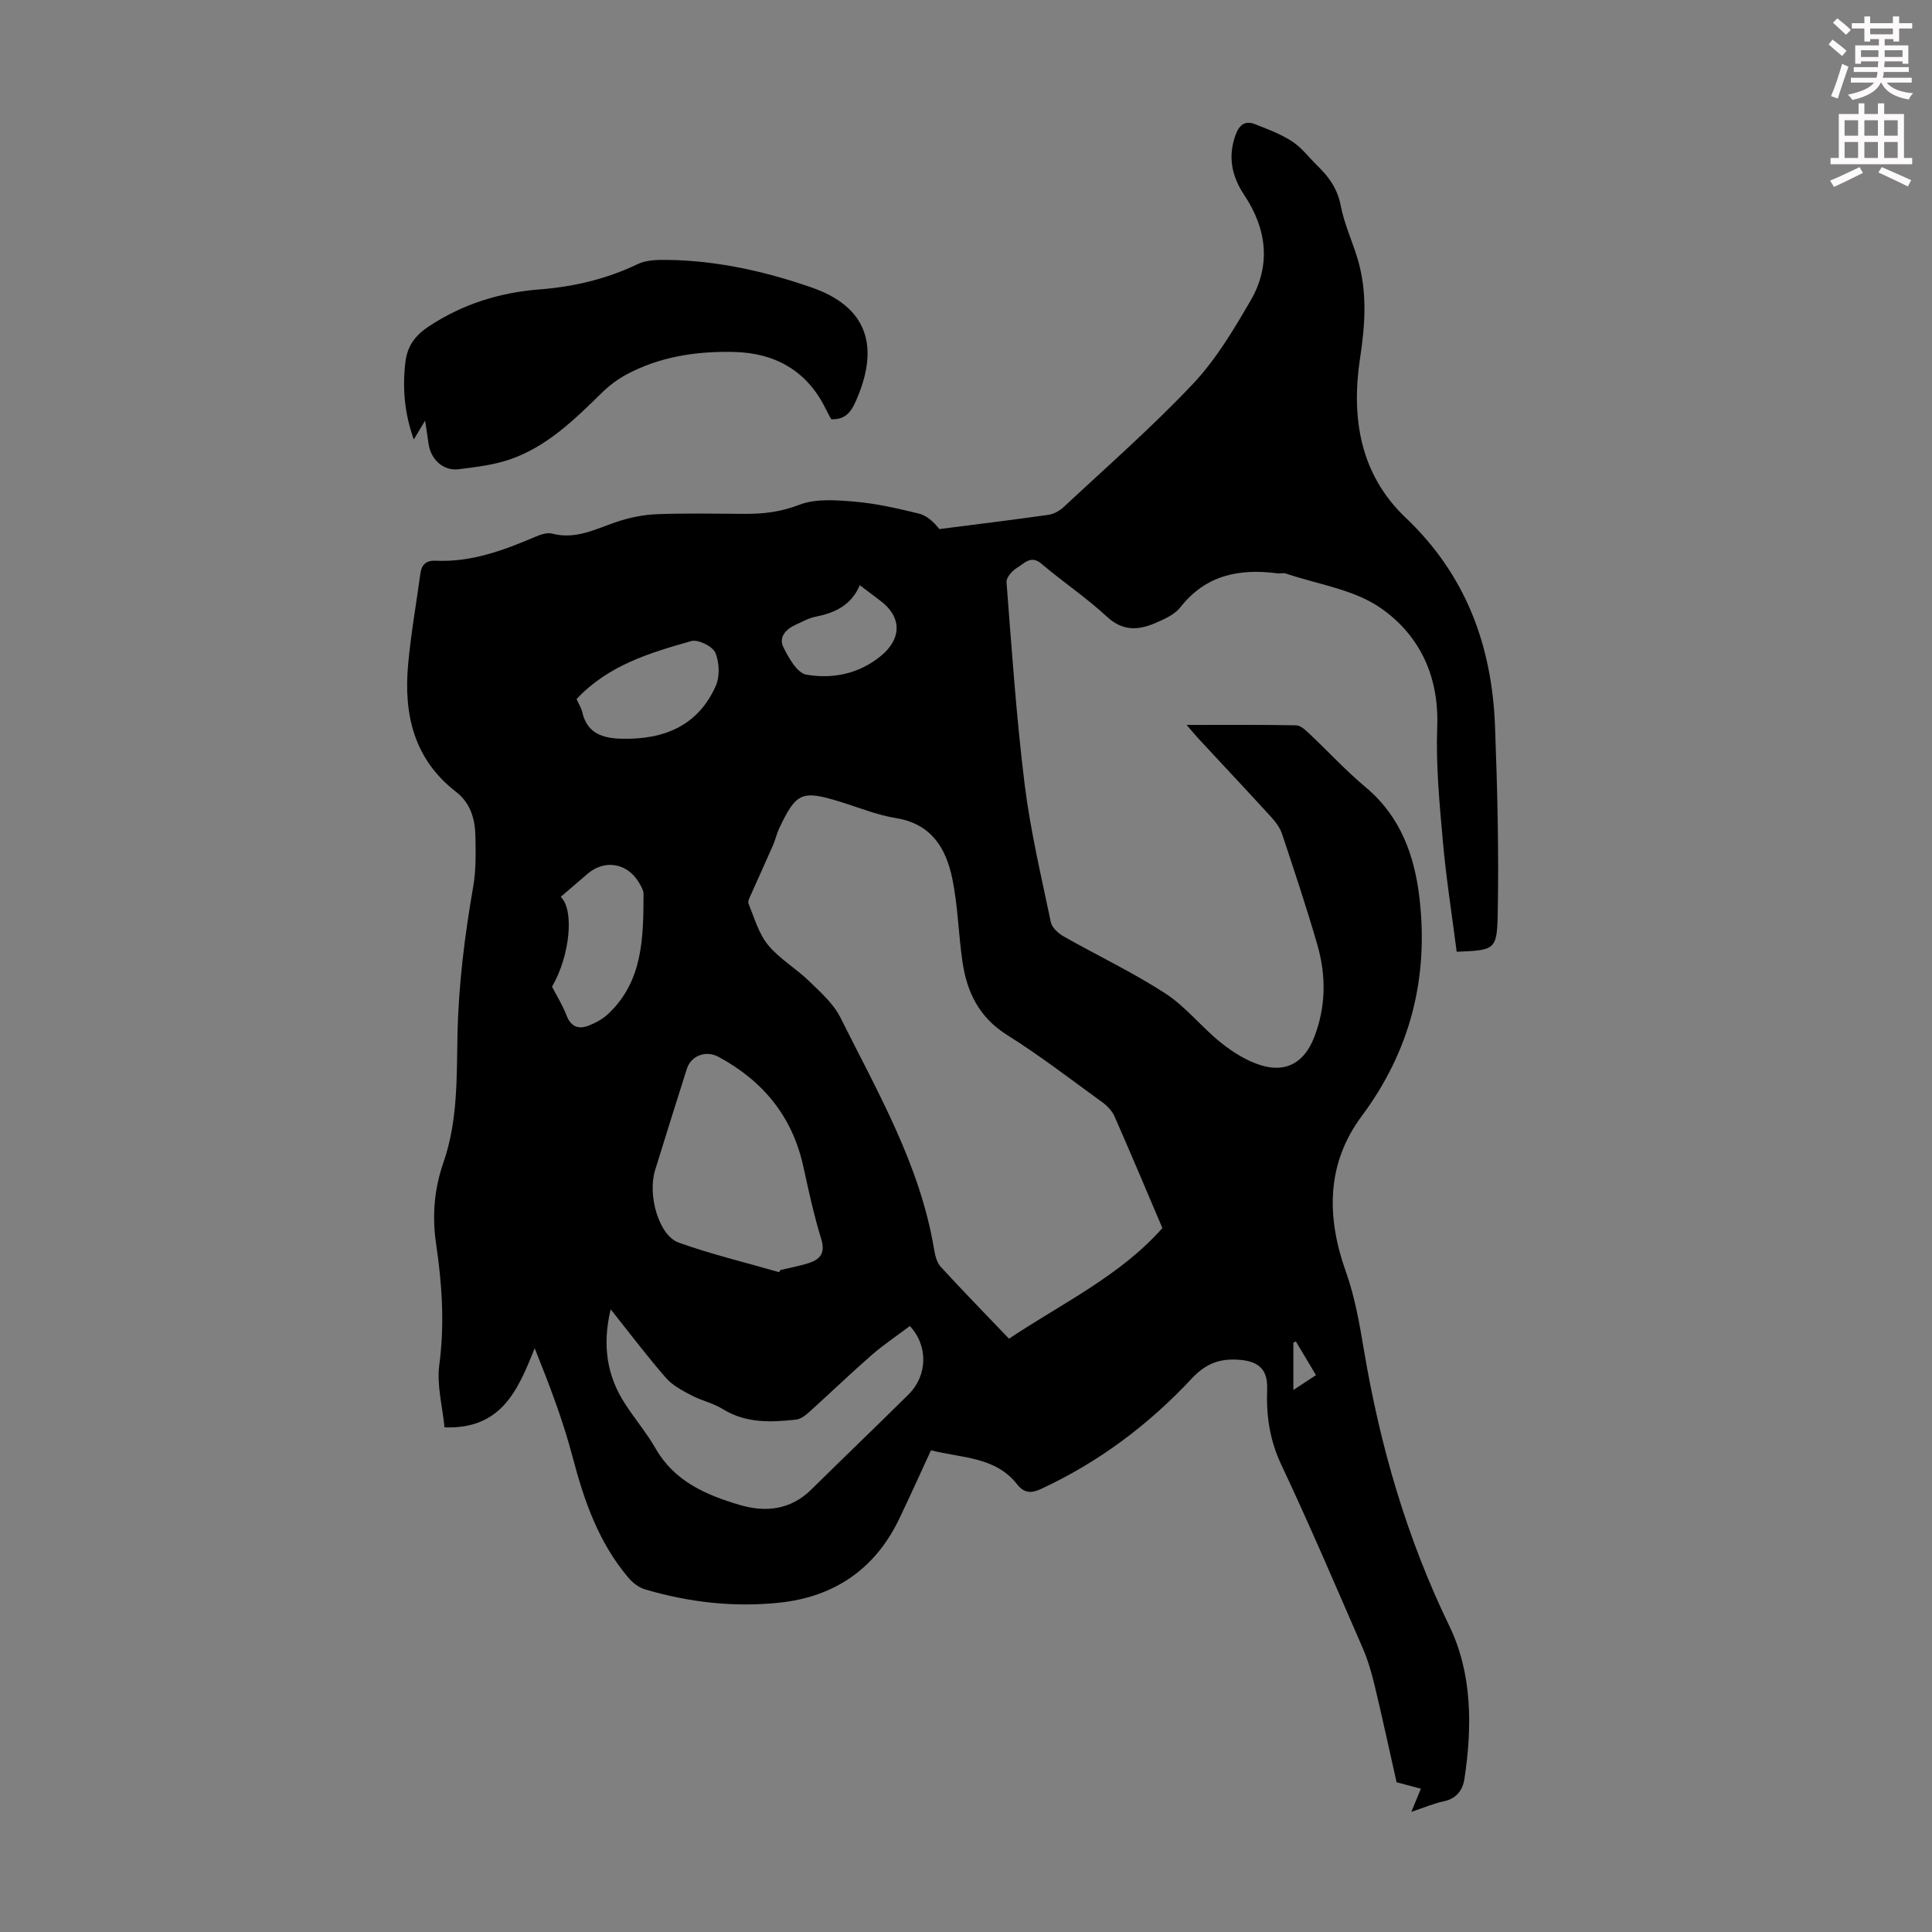 <svg enable-background="new 0 0 400 400" viewBox="0 0 400 400" xmlns="http://www.w3.org/2000/svg"><rect x="0" y="0" width="400" height="400" fill="#808080" stroke="none"/><path d="m378.6 9.2.8-1c.9.7 1.9 1.4 2.9 2.3l-.9 1.1c-1.1-.9-2-1.7-2.8-2.4zm.5 10.7c.9-2.1 1.6-4.3 2.3-6.7.4.2.8.4 1.3.6-.7 2.1-1.5 4.3-2.2 6.6zm.4-15.2.9-.9c1 .8 2 1.6 2.8 2.4l-1 1c-1-.9-1.9-1.8-2.7-2.5zm12.5-1.3h1.2v1.4h2.7v1.1h-2.7v2.7h-1.2v-.5h-1.8v1.3h4.9v3.8h-1.2v-.5h-3.7c0 .4-.1.9-.1 1.2h5.1v1h-5.2c0 .5-.1.9-.2 1.2h6v1h-5.2c1.1 1.3 2.9 2 5.5 2.2-.4.4-.7.8-.9 1.3-2.9-.5-4.8-1.6-5.7-3.5h-.1c-.8 1.7-2.7 2.9-5.9 3.6-.2-.4-.6-.8-.9-1.1 2.8-.6 4.6-1.4 5.4-2.5h-4.8v-1h5.3c.1-.3.2-.7.2-1.2h-4.9v-1h5c0-.4 0-.8.1-1.2h-3.6v.5h-1.2v-3.8h4.9v-1.3h-1.8v.5h-1.2v-2.7h-2.6v-1.1h2.6v-1.4h1.2v1.4h4.7v-1.4zm-6.7 8.4h3.6c0-.4 0-.9 0-1.4h-3.6zm1.9-4.7h4.7v-1.2h-4.7zm6.7 3.3h-3.7v1.4h3.7z" fill="#fcfafa"/><path d="m384.7 21.4h1.3v2.2h2.8v-2.2h1.3v2.2h4.1v9.1h1.7v1.3h-16.9v-1.3h1.7v-9.1h4.1v-2.2zm.3 13.2.7 1.2c-1.8.9-3.8 1.9-6 2.9-.2-.4-.5-.8-.8-1.3 2.4-1 4.4-2 6.1-2.8zm-3.1-6.5h2.8v-3.2h-2.8zm0 4.6h2.8v-3.3h-2.8zm4.1-4.6h2.8v-3.2h-2.8zm0 4.6h2.8v-3.3h-2.8zm3.6 1.9c2.1.9 4.1 1.8 6.1 2.7l-.7 1.3c-2.2-1.1-4.2-2-6.1-2.9zm3.3-9.7h-2.8v3.2h2.8zm-2.8 7.8h2.8v-3.3h-2.8z" fill="#fcfafa"/><g fill="#010000"><path d="m292.2 375.13c.85-2.05 1.41-3.43 1.98-4.8-1.47-.39-2.95-.78-5.03-1.33-1.43-6.34-2.93-13.3-4.59-20.22-.62-2.59-1.39-5.18-2.45-7.62-5.53-12.71-10.97-25.46-16.87-37.99-2.39-5.07-3.09-10.13-2.89-15.56.15-4.06-1.74-5.78-5.76-6.08-3.99-.3-6.89.7-9.88 3.91-8.9 9.54-19.27 17.32-31.22 22.85-1.99.92-3.46.87-4.92-.99-4.5-5.73-11.41-5.4-17.82-7.03-2.25 4.86-4.38 9.63-6.65 14.34-4.99 10.33-13.47 16.01-24.67 17.2-9.41 1-18.78-.05-27.89-2.75-1.28-.38-2.55-1.36-3.43-2.4-6.15-7.26-9.18-15.93-11.56-25.01-2-7.62-4.84-15.02-7.85-22.52-3.46 8.67-6.86 16.82-18.67 16.39-.42-4.34-1.63-8.75-1.08-12.92 1.13-8.45.57-16.77-.66-25.06-.86-5.82-.38-11.39 1.51-16.83 3.01-8.66 2.74-17.66 2.92-26.57.22-10.32 1.5-20.48 3.26-30.62.59-3.38.51-6.91.45-10.36-.06-3.56-1.01-6.9-4-9.21-8.74-6.74-10.86-16.03-9.94-26.32.57-6.33 1.69-12.61 2.55-18.91.25-1.84 1.24-2.72 3.12-2.63 7.36.35 14.04-2.12 20.64-4.94 1.09-.47 2.47-.95 3.53-.67 4.84 1.27 8.91-.92 13.22-2.39 2.69-.91 5.59-1.52 8.42-1.63 6.15-.24 12.31-.09 18.47-.07 3.79.01 7.31-.44 11.02-1.87 3.44-1.33 7.72-.98 11.57-.65 4.43.38 8.83 1.4 13.17 2.45 1.62.39 3.03 1.62 4.28 3.22 7.53-.97 15.07-1.88 22.58-2.95 1.12-.16 2.33-.84 3.17-1.62 9-8.4 18.29-16.53 26.73-25.46 4.76-5.04 8.44-11.22 11.96-17.27 4.26-7.34 3.37-14.83-1.3-21.84-2.59-3.88-3.44-7.91-1.83-12.41.73-2.03 1.9-3.11 3.98-2.3 2.66 1.03 5.39 2.05 7.75 3.59 2.02 1.32 3.54 3.39 5.31 5.11 2.36 2.29 4.1 4.76 4.76 8.21.72 3.81 2.44 7.42 3.54 11.17 1.97 6.71 1.51 13.5.47 20.29-1.91 12.49 0 24.18 9.45 33.15 12.49 11.86 17.85 26.5 18.48 43.18.49 13.06.81 26.14.55 39.2-.15 7.15-.77 7.14-8.49 7.46-.97-7.6-2.18-15.2-2.86-22.85-.7-7.89-1.46-15.84-1.17-23.73.4-10.52-3.7-19.06-11.77-24.63-5.53-3.82-12.98-4.86-19.58-7.1-.5-.17-1.12.04-1.67-.03-7.91-1.04-14.9.29-20.18 7.05-1.16 1.48-3.23 2.39-5.05 3.19-3.55 1.55-6.81 1.8-10.13-1.27-4.26-3.94-9.13-7.21-13.57-10.97-2.2-1.87-3.56-.02-4.99.81-1.02.59-2.31 2.04-2.23 3.01 1.08 13.94 2.03 27.9 3.74 41.77 1.19 9.63 3.45 19.13 5.44 28.65.24 1.14 1.58 2.32 2.71 2.96 6.98 3.96 14.28 7.41 20.99 11.77 4.26 2.76 7.52 7.01 11.53 10.21 2.47 1.97 5.33 3.78 8.32 4.68 5.28 1.59 8.98-.68 10.98-5.85 2.44-6.3 2.48-12.75.64-19.12-2.23-7.72-4.78-15.36-7.32-22.99-.44-1.31-1.39-2.53-2.35-3.58-4.91-5.37-9.89-10.67-14.84-16-.72-.78-1.4-1.6-2.55-2.94 8.02 0 15.36-.06 22.69.08.92.02 1.94 1 2.72 1.74 3.91 3.68 7.57 7.66 11.68 11.1 7.21 6.04 10.1 14.14 11.12 22.94 1.91 16.53-1.87 31.56-11.97 45.14-7.31 9.83-7.33 20.82-3.27 32.21 1.86 5.2 2.82 10.76 3.74 16.24 3.34 19.83 8.84 38.87 17.68 57.1 4.73 9.76 4.77 20.82 3.13 31.62-.35 2.33-1.59 4.07-4.18 4.66-2.04.42-4.01 1.26-6.82 2.21zm-51.54-120.87c-3.39-7.96-6.58-15.57-9.91-23.12-.5-1.14-1.51-2.19-2.54-2.94-6.52-4.73-12.91-9.66-19.72-13.93-5.78-3.63-8.3-8.85-9.22-15.13-.84-5.73-.94-11.6-2.11-17.25-1.3-6.25-4.3-11.31-11.61-12.5-4.04-.65-7.93-2.28-11.88-3.48-7.67-2.33-8.84-1.81-12.35 5.6-.52 1.1-.78 2.33-1.26 3.45-1.46 3.35-3 6.67-4.47 10.01-.3.68-.83 1.58-.61 2.12 1.19 2.93 2.09 6.18 4.03 8.55 2.37 2.89 5.81 4.87 8.52 7.5 2.38 2.31 5.04 4.67 6.48 7.55 7.7 15.45 16.48 30.5 19.37 47.91.21 1.28.57 2.78 1.39 3.68 4.59 5.01 9.35 9.87 14.13 14.88 11.06-7.37 23.02-13.02 31.76-22.9zm-79.36 9.13c.09-.15.19-.29.28-.44 1.93-.47 3.9-.83 5.79-1.42 2.43-.77 3.55-2.07 2.66-4.99-1.5-4.9-2.6-9.93-3.69-14.94-2.26-10.41-8.34-17.81-17.6-22.8-2.58-1.39-5.66-.27-6.54 2.51-2.21 6.99-4.43 13.98-6.58 21-1.57 5.15.77 13.46 4.88 14.95 6.8 2.44 13.86 4.12 20.8 6.13zm-34.87 7.69c-1.81 7.59-.73 13.91 3.08 19.72 2.02 3.08 4.41 5.94 6.24 9.12 3.89 6.77 10.38 9.57 17.29 11.63 5.42 1.62 10.6 1.1 14.92-3.15 6.69-6.58 13.45-13.08 20.13-19.68 3.92-3.87 4.16-10 .29-14.18-2.6 1.96-5.38 3.81-7.88 5.98-4.38 3.82-8.56 7.86-12.88 11.75-.79.71-1.8 1.53-2.78 1.64-5.25.59-10.44.79-15.26-2.21-1.95-1.22-4.34-1.7-6.39-2.79-1.89-1-3.94-2.05-5.3-3.62-3.86-4.42-7.4-9.12-11.46-14.21zm-10.34-85.39c2.88 2.68 1.89 12.3-1.8 18.59 1 1.94 2.2 3.85 2.99 5.92.93 2.45 2.56 2.98 4.71 2.1 1.41-.57 2.84-1.35 3.93-2.38 7.24-6.81 7.27-15.83 7.32-24.79 0-.82-.53-1.7-.98-2.45-2.42-4.03-7.07-4.79-10.6-1.78-1.85 1.6-3.7 3.19-5.57 4.79zm3.28-40.96c.46 1.04.97 1.82 1.17 2.67 1.02 4.5 4.29 5.47 8.28 5.55 8.64.18 15.68-2.66 19.37-10.93.87-1.96.76-4.93-.1-6.9-.58-1.33-3.57-2.79-4.97-2.39-8.58 2.43-17.19 5-23.75 12zm58.64-23.57c-1.78 4.21-5.21 5.74-9.21 6.54-1.39.28-2.69 1.03-4.01 1.62-2.04.91-3.64 2.56-2.6 4.67 1.09 2.22 2.87 5.37 4.76 5.69 5.44.93 10.86-.14 15.4-3.85 4.4-3.6 4.38-8.13-.09-11.46-1.33-.99-2.65-2-4.25-3.21zm89.77 166.62c1.72-1.13 3.17-2.08 4.68-3.07-1.53-2.57-2.85-4.77-4.16-6.97-.17.08-.35.16-.52.25z"/><path d="m172.09 86.79c-.36-.68-.8-1.44-1.18-2.23-3.87-7.84-10.48-11.49-18.92-11.69-7.77-.19-15.41.95-22.39 4.72-1.83.99-3.54 2.31-5.03 3.77-5.7 5.57-11.4 11.19-19.14 13.8-3.34 1.13-6.95 1.55-10.48 1.99-3.19.4-5.82-2.06-6.24-5.38-.16-1.3-.39-2.59-.7-4.68-.95 1.58-1.48 2.45-2.34 3.9-1.95-5.48-2.36-10.6-1.75-15.93.39-3.4 2.01-5.6 4.85-7.48 7-4.62 14.66-7.02 22.95-7.66 7.08-.55 13.86-2.15 20.33-5.25 1.79-.86 4.1-.89 6.17-.86 10.27.14 20.2 2.37 29.84 5.72 11 3.82 14.1 11.55 9.51 22.64-1.04 2.47-2.05 4.79-5.48 4.62z"/></g></svg>